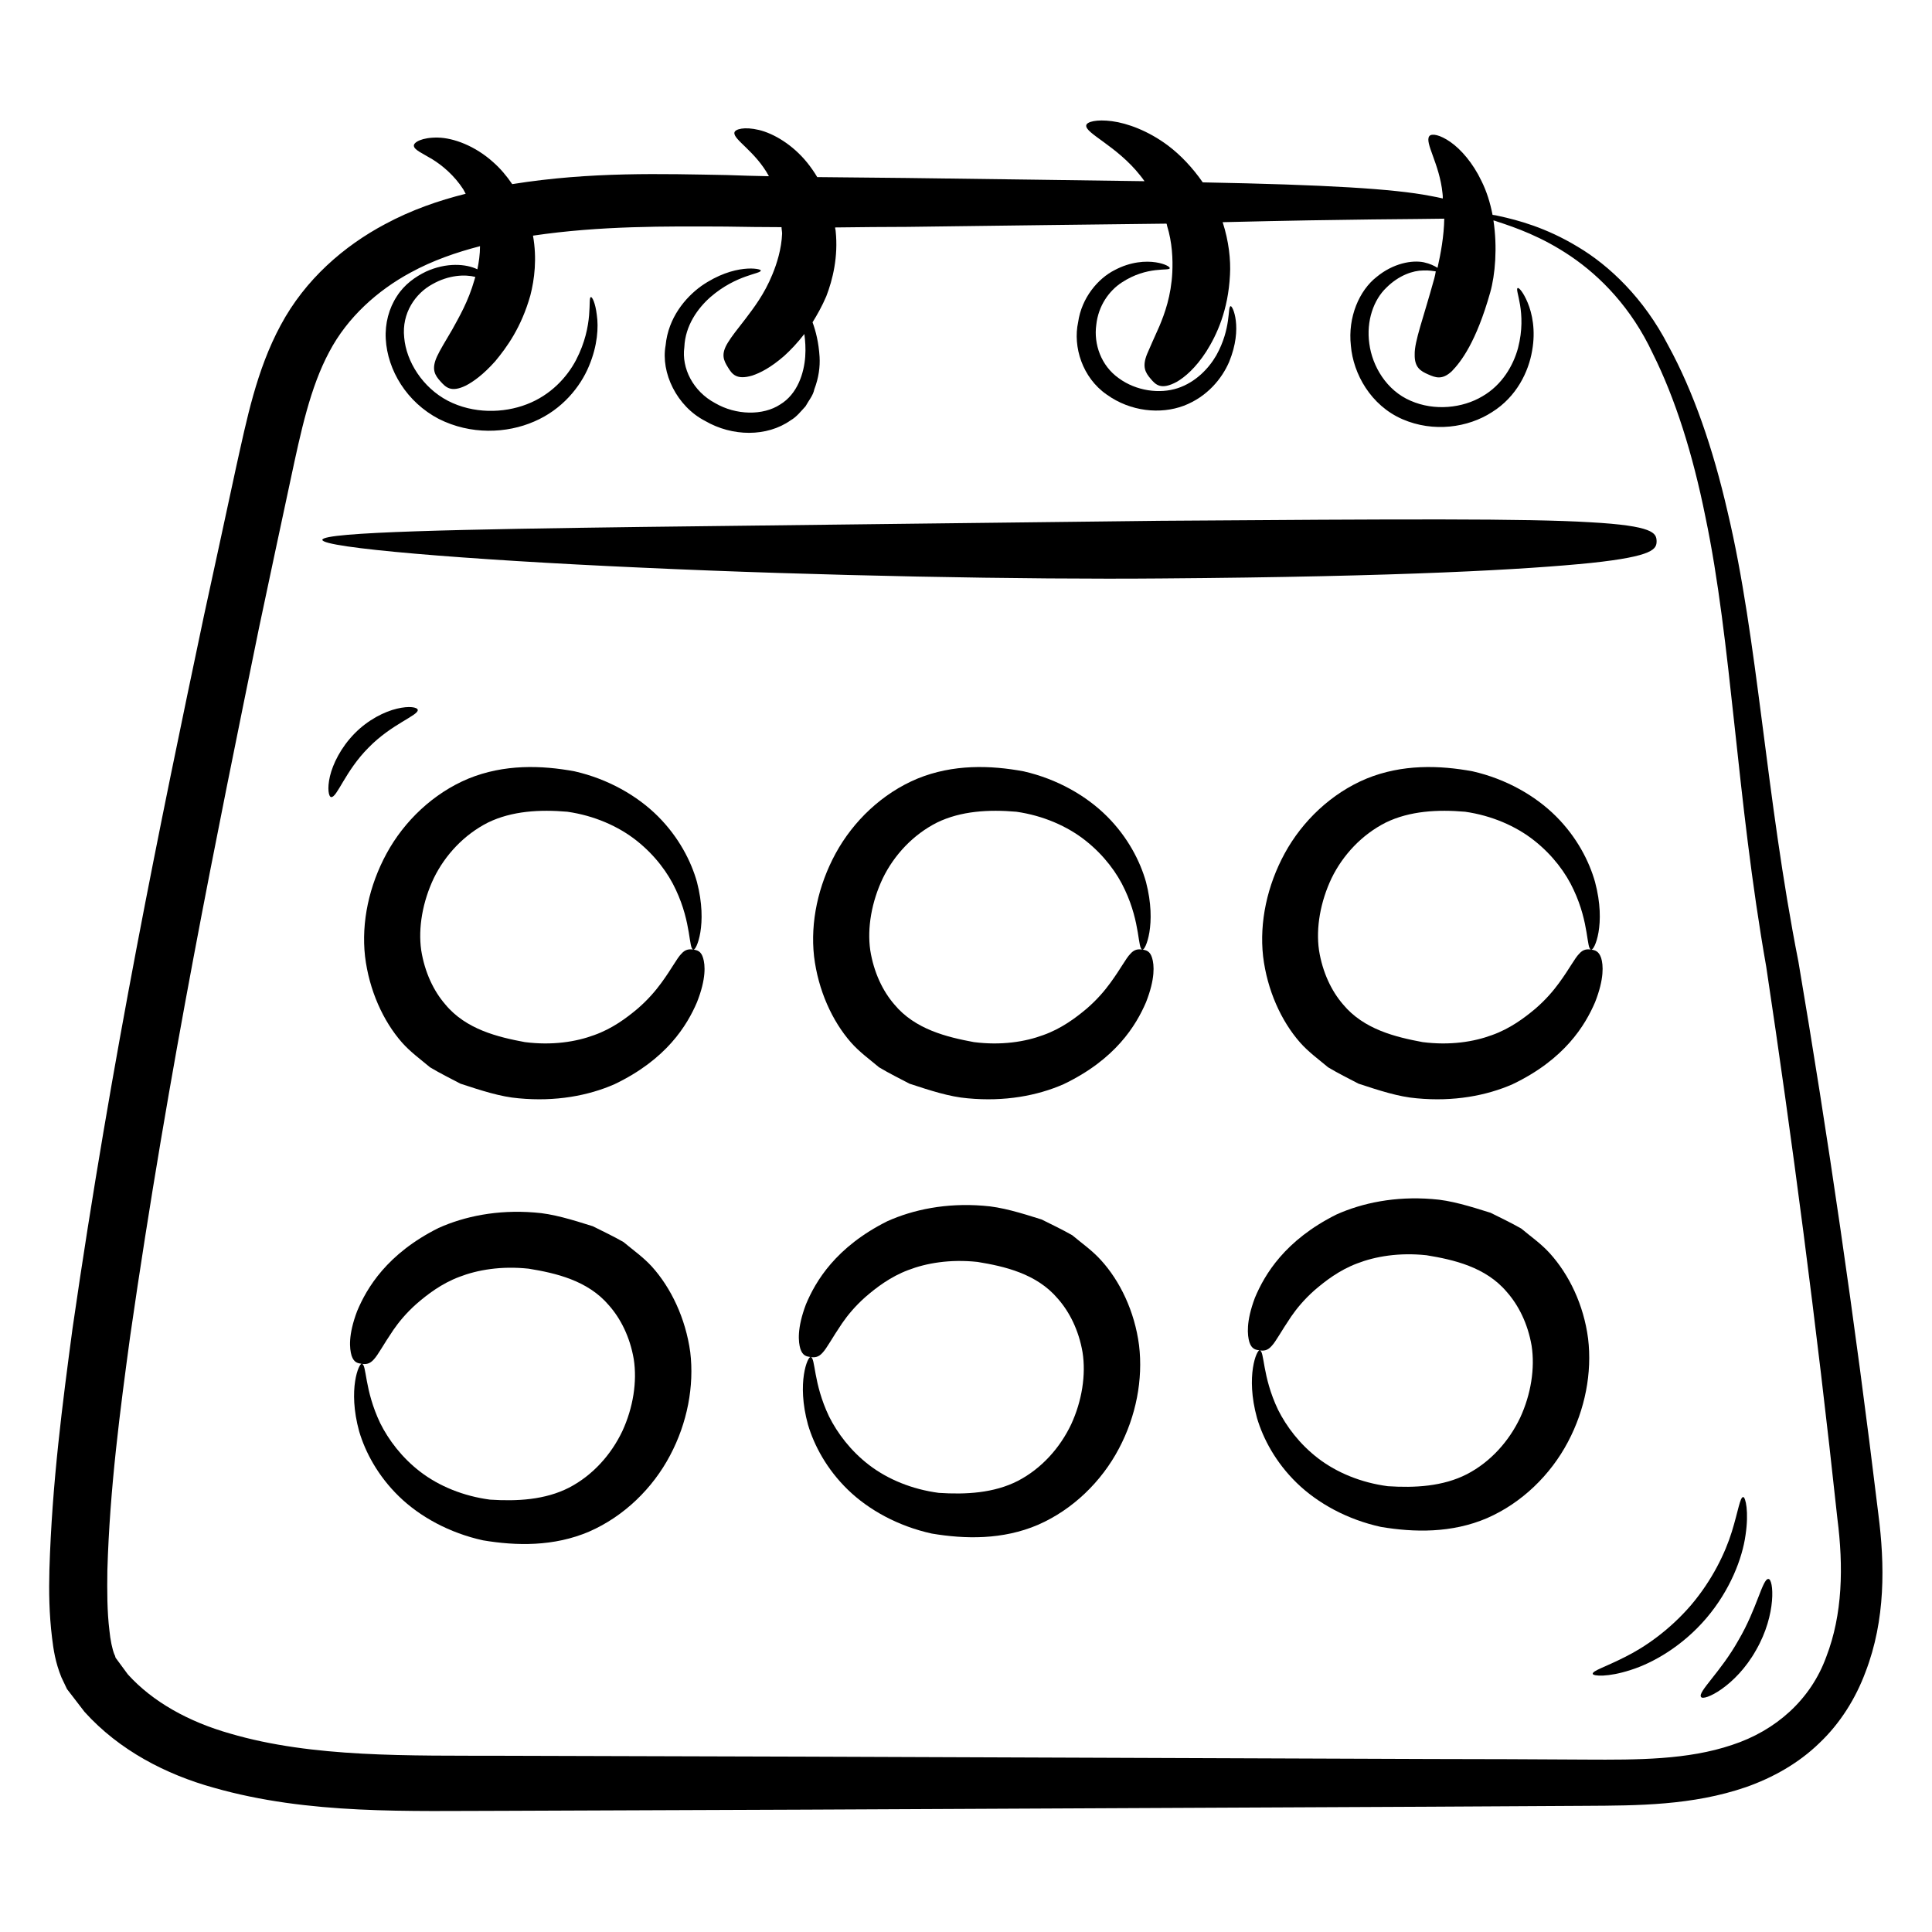 <svg width="66" height="66" viewBox="0 0 66 66" fill="none" xmlns="http://www.w3.org/2000/svg">
<path d="M64.168 51.73C63.358 45.02 62.418 38.64 61.438 32.86C60.308 27.13 60.058 21.86 59.018 17.49C58.518 15.31 57.848 13.37 56.988 11.8C56.158 10.19 54.978 9.07 53.898 8.43C52.808 7.77 51.848 7.52 51.208 7.38C51.128 7.36 51.068 7.35 50.988 7.34C50.908 6.93 50.788 6.54 50.608 6.18C50.318 5.57 49.908 5.1 49.548 4.85C49.188 4.6 48.908 4.55 48.828 4.65C48.658 4.87 49.178 5.6 49.278 6.6C49.288 6.66 49.288 6.72 49.288 6.78C49.158 6.75 49.018 6.72 48.848 6.69C47.608 6.45 45.308 6.31 41.088 6.23C40.748 5.74 40.338 5.3 39.898 4.97C39.228 4.47 38.518 4.21 37.988 4.14C37.458 4.07 37.128 4.16 37.108 4.28C37.058 4.55 38.148 4.98 38.948 5.99C38.998 6.05 39.048 6.12 39.098 6.19C36.858 6.16 34.178 6.12 30.958 6.08C29.978 6.07 28.968 6.06 27.918 6.05C27.818 5.88 27.698 5.71 27.578 5.56C27.078 4.94 26.428 4.56 25.928 4.44C25.428 4.32 25.108 4.41 25.088 4.53C25.048 4.77 25.808 5.17 26.268 6.02C25.798 6.01 25.328 6 24.838 5.98C22.628 5.94 20.188 5.86 17.498 6.29C17.308 6.01 17.088 5.75 16.848 5.54C16.228 4.98 15.488 4.71 14.958 4.7C14.418 4.69 14.128 4.86 14.138 4.98C14.148 5.12 14.418 5.23 14.768 5.44C15.108 5.65 15.518 5.99 15.828 6.47C15.858 6.52 15.878 6.57 15.908 6.62C14.988 6.85 14.058 7.17 13.148 7.66C11.758 8.4 10.428 9.54 9.588 11.11C8.758 12.65 8.428 14.34 8.068 15.95C7.718 17.58 7.348 19.28 6.968 21.03C5.478 28.1 3.818 36.11 2.478 45.38C2.138 47.93 1.778 50.65 1.688 53.62C1.668 54.37 1.678 55.13 1.778 55.95C1.828 56.36 1.888 56.78 2.098 57.3C2.158 57.43 2.228 57.57 2.288 57.7L2.488 57.96L2.888 58.48C4.078 59.8 5.678 60.62 7.298 61.07C10.558 62 13.958 61.86 17.278 61.86C20.628 61.85 24.068 61.83 27.558 61.82C34.538 61.79 41.718 61.75 48.848 61.72C50.628 61.71 52.408 61.7 54.178 61.69C55.938 61.68 57.818 61.68 59.648 61.05C60.558 60.73 61.438 60.24 62.148 59.55C62.868 58.87 63.398 58.01 63.728 57.12C64.418 55.33 64.388 53.44 64.168 51.73ZM62.388 56.6C61.858 58.06 60.668 59.12 59.168 59.61C57.658 60.12 55.948 60.12 54.188 60.11C52.418 60.1 50.638 60.09 48.858 60.09C41.728 60.06 34.548 60.04 27.568 60.01C24.078 60 20.638 59.99 17.288 59.98C13.928 59.97 10.688 60.05 7.858 59.22C6.448 58.82 5.218 58.14 4.368 57.2L4.088 56.82L3.948 56.63C3.938 56.59 3.928 56.55 3.908 56.52C3.838 56.35 3.768 56.02 3.738 55.7C3.658 55.05 3.658 54.35 3.668 53.65C3.748 50.85 4.108 48.14 4.448 45.64C5.768 36.47 7.418 28.46 8.848 21.45C9.218 19.7 9.578 18.01 9.928 16.38C10.278 14.74 10.598 13.23 11.248 12.02C11.868 10.84 12.898 9.92 14.028 9.31C14.778 8.9 15.588 8.62 16.398 8.41C16.398 8.69 16.358 8.96 16.308 9.2C15.918 9.01 15.248 8.96 14.548 9.28C14.198 9.45 13.818 9.71 13.558 10.12C13.288 10.53 13.148 11.05 13.178 11.58C13.238 12.65 13.898 13.74 14.988 14.31C16.078 14.86 17.308 14.81 18.248 14.4C19.208 13.99 19.828 13.21 20.118 12.51C20.418 11.8 20.448 11.17 20.388 10.76C20.338 10.34 20.228 10.14 20.188 10.15C20.068 10.15 20.308 11.09 19.678 12.3C19.368 12.89 18.808 13.5 17.998 13.81C17.198 14.12 16.168 14.14 15.298 13.69C14.438 13.24 13.878 12.35 13.808 11.53C13.718 10.69 14.198 10.02 14.768 9.71C15.328 9.39 15.888 9.37 16.238 9.46C16.228 9.49 16.218 9.53 16.208 9.56C15.998 10.3 15.678 10.84 15.448 11.26C15.208 11.67 15.028 11.96 14.928 12.18C14.728 12.62 14.858 12.82 15.048 13.03C15.228 13.23 15.408 13.42 15.918 13.17C16.168 13.04 16.508 12.8 16.918 12.34C17.308 11.87 17.808 11.19 18.118 10.09C18.258 9.55 18.348 8.83 18.208 8.05C20.508 7.71 22.738 7.73 24.798 7.74C25.448 7.75 26.078 7.76 26.698 7.76C26.698 7.83 26.718 7.91 26.718 7.98C26.698 8.5 26.538 9.01 26.388 9.37C26.108 10.06 25.738 10.53 25.468 10.89C25.188 11.25 24.988 11.5 24.868 11.7C24.618 12.1 24.718 12.31 24.868 12.55C25.008 12.78 25.158 12.99 25.698 12.83C25.968 12.74 26.328 12.56 26.788 12.16C26.998 11.97 27.238 11.72 27.478 11.41C27.508 11.64 27.528 11.9 27.508 12.18C27.468 12.74 27.248 13.46 26.648 13.82C26.068 14.2 25.148 14.19 24.428 13.77C23.678 13.37 23.278 12.58 23.378 11.86C23.408 11.12 23.838 10.53 24.268 10.15C25.168 9.37 26.008 9.36 25.988 9.24C26.018 9.18 25.098 8.98 23.958 9.77C23.418 10.16 22.828 10.85 22.738 11.8C22.568 12.73 23.118 13.88 24.088 14.38C25.018 14.92 26.198 14.93 27.008 14.36C27.218 14.24 27.368 14.04 27.518 13.88C27.628 13.68 27.778 13.51 27.818 13.3C27.968 12.91 28.018 12.53 27.998 12.19C27.968 11.7 27.868 11.31 27.758 11.01C27.918 10.75 28.078 10.47 28.228 10.12C28.448 9.55 28.638 8.77 28.548 7.9C28.548 7.86 28.528 7.81 28.528 7.77C29.388 7.76 30.218 7.75 30.998 7.75C34.568 7.7 37.478 7.67 39.848 7.64C39.858 7.66 39.868 7.68 39.868 7.71C40.048 8.29 40.068 8.86 40.048 9.3C40.008 10.11 39.788 10.71 39.608 11.14C39.418 11.56 39.288 11.86 39.188 12.09C39.008 12.53 39.128 12.73 39.308 12.94C39.478 13.14 39.658 13.34 40.208 13.04C40.478 12.88 40.838 12.58 41.208 12.01C41.568 11.44 41.958 10.6 42.018 9.39C42.048 8.88 41.978 8.24 41.768 7.59C46.288 7.48 48.368 7.49 49.338 7.47C49.328 8.07 49.218 8.66 49.108 9.15C48.998 9.08 48.858 9.01 48.638 8.96C48.238 8.88 47.598 8.99 47.028 9.46C46.438 9.92 46.038 10.83 46.148 11.81C46.228 12.77 46.828 13.85 47.908 14.32C48.968 14.78 50.148 14.61 50.968 14.08C51.818 13.55 52.218 12.69 52.338 11.99C52.468 11.28 52.338 10.7 52.188 10.34C52.038 9.98 51.888 9.82 51.848 9.84C51.728 9.88 52.178 10.66 51.858 11.89C51.698 12.48 51.318 13.15 50.638 13.54C49.968 13.94 49.008 14.05 48.188 13.69C47.368 13.34 46.878 12.51 46.778 11.74C46.668 10.96 46.928 10.24 47.358 9.83C47.788 9.4 48.278 9.24 48.618 9.24C48.818 9.23 48.958 9.26 49.048 9.27C49.038 9.34 49.018 9.44 48.998 9.51C48.618 10.89 48.318 11.66 48.328 12.11C48.318 12.56 48.538 12.68 48.788 12.79C49.038 12.9 49.268 12.99 49.598 12.68C49.908 12.36 50.428 11.69 50.908 9.99C51.078 9.39 51.158 8.45 51.018 7.53C51.068 7.54 51.098 7.55 51.148 7.57C51.758 7.77 52.668 8.08 53.668 8.76C54.668 9.44 55.728 10.51 56.458 12.07C57.228 13.61 57.828 15.51 58.258 17.65C59.158 21.93 59.318 27.25 60.338 33.03C61.208 38.81 62.048 45.18 62.768 51.88C62.978 53.52 62.948 55.15 62.388 56.6Z" fill="black"/>
<path d="M56.592 18.481C56.582 18.211 56.492 17.961 54.322 17.841C52.162 17.711 47.922 17.731 39.632 17.791C35.092 17.841 27.942 17.931 21.922 18.001C15.902 18.081 11.022 18.171 11.012 18.441C11.002 18.711 15.872 19.121 21.902 19.391C27.922 19.671 35.092 19.801 39.642 19.761C47.952 19.701 52.192 19.451 54.352 19.231C56.512 19.001 56.592 18.751 56.592 18.481Z" fill="black"/>
<path d="M23.689 32.44C23.559 32.42 23.419 32.42 23.279 32.58C23.119 32.74 22.97 33.06 22.59 33.58C22.399 33.84 22.149 34.14 21.779 34.46C21.41 34.77 20.919 35.14 20.299 35.36C19.68 35.59 18.869 35.72 17.93 35.6C17.02 35.43 15.919 35.17 15.21 34.31C14.819 33.86 14.509 33.22 14.389 32.46C14.28 31.69 14.44 30.8 14.819 30C15.21 29.2 15.86 28.51 16.669 28.1C17.489 27.7 18.45 27.65 19.38 27.73C20.29 27.86 21.119 28.22 21.75 28.72C22.38 29.22 22.829 29.83 23.09 30.4C23.63 31.55 23.52 32.43 23.689 32.44C23.779 32.48 24.189 31.59 23.809 30.13C23.61 29.42 23.189 28.6 22.48 27.89C21.77 27.18 20.77 26.61 19.63 26.35C18.5 26.14 17.22 26.1 15.999 26.6C14.8 27.1 13.809 28.05 13.21 29.15C12.61 30.25 12.339 31.5 12.47 32.67C12.61 33.83 13.089 34.88 13.729 35.61C14.02 35.94 14.37 36.19 14.69 36.46C15.04 36.67 15.389 36.84 15.729 37.02C16.43 37.25 17.099 37.47 17.72 37.52C18.98 37.64 20.099 37.43 20.989 37.04C22.77 36.19 23.47 35.03 23.809 34.24C24.13 33.43 24.09 32.96 24.02 32.73C23.95 32.49 23.82 32.46 23.689 32.44Z" fill="black"/>
<path d="M39.029 32.44C38.899 32.42 38.759 32.42 38.619 32.58C38.459 32.74 38.309 33.06 37.929 33.58C37.739 33.84 37.489 34.14 37.119 34.46C36.749 34.77 36.259 35.14 35.639 35.36C35.019 35.59 34.209 35.72 33.269 35.6C32.359 35.43 31.259 35.17 30.549 34.31C30.159 33.86 29.849 33.22 29.729 32.46C29.619 31.69 29.779 30.8 30.159 30C30.549 29.2 31.199 28.51 32.009 28.1C32.829 27.7 33.789 27.65 34.719 27.73C35.629 27.86 36.459 28.22 37.089 28.72C37.719 29.22 38.169 29.83 38.429 30.4C38.969 31.55 38.859 32.43 39.029 32.44C39.119 32.48 39.529 31.59 39.149 30.13C38.949 29.42 38.529 28.6 37.819 27.89C37.109 27.18 36.109 26.61 34.969 26.35C33.839 26.14 32.559 26.1 31.339 26.6C30.139 27.1 29.149 28.05 28.549 29.15C27.949 30.25 27.679 31.5 27.809 32.67C27.949 33.83 28.429 34.88 29.069 35.61C29.359 35.94 29.709 36.19 30.029 36.46C30.379 36.67 30.729 36.84 31.069 37.02C31.769 37.25 32.439 37.47 33.059 37.52C34.319 37.64 35.439 37.43 36.329 37.04C38.109 36.19 38.809 35.03 39.149 34.24C39.469 33.43 39.429 32.96 39.359 32.73C39.289 32.49 39.159 32.46 39.029 32.44Z" fill="black"/>
<path d="M54.489 30.13C54.289 29.42 53.869 28.6 53.159 27.89C52.449 27.18 51.449 26.61 50.309 26.35C49.179 26.14 47.899 26.1 46.679 26.6C45.479 27.1 44.489 28.05 43.889 29.15C43.289 30.25 43.019 31.5 43.149 32.67C43.289 33.83 43.769 34.88 44.409 35.61C44.699 35.94 45.049 36.19 45.369 36.46C45.719 36.67 46.069 36.84 46.409 37.02C47.109 37.25 47.779 37.47 48.399 37.52C49.659 37.64 50.779 37.43 51.669 37.04C53.449 36.19 54.149 35.03 54.489 34.24C54.809 33.43 54.769 32.96 54.699 32.73C54.619 32.49 54.489 32.46 54.359 32.44C54.229 32.42 54.089 32.42 53.949 32.58C53.789 32.74 53.639 33.06 53.259 33.58C53.069 33.84 52.819 34.14 52.449 34.46C52.079 34.77 51.589 35.14 50.969 35.36C50.349 35.59 49.539 35.72 48.599 35.6C47.689 35.43 46.589 35.17 45.879 34.31C45.489 33.86 45.179 33.22 45.059 32.46C44.949 31.69 45.109 30.8 45.489 30C45.879 29.2 46.529 28.51 47.339 28.1C48.159 27.7 49.119 27.65 50.049 27.73C50.959 27.86 51.789 28.22 52.419 28.72C53.049 29.22 53.499 29.83 53.759 30.4C54.299 31.55 54.189 32.43 54.359 32.44C54.459 32.48 54.879 31.59 54.489 30.13Z" fill="black"/>
<path d="M52.941 42.811C52.642 42.481 52.291 42.241 51.971 41.971C51.621 41.771 51.261 41.601 50.922 41.431C50.221 41.211 49.551 41.001 48.922 40.961C47.661 40.861 46.541 41.091 45.651 41.491C43.892 42.371 43.202 43.541 42.871 44.331C42.562 45.151 42.611 45.611 42.681 45.851C42.761 46.091 42.892 46.111 43.032 46.131C43.172 46.151 43.301 46.141 43.441 45.981C43.592 45.821 43.752 45.501 44.111 44.971C44.291 44.711 44.541 44.401 44.901 44.081C45.272 43.761 45.752 43.391 46.361 43.161C46.981 42.921 47.791 42.781 48.731 42.881C49.651 43.031 50.752 43.281 51.471 44.131C51.871 44.581 52.191 45.211 52.322 45.971C52.441 46.741 52.301 47.631 51.931 48.431C51.551 49.231 50.922 49.941 50.111 50.361C49.291 50.781 48.331 50.831 47.411 50.771C46.502 50.651 45.672 50.311 45.032 49.821C44.392 49.331 43.941 48.721 43.661 48.161C43.111 47.011 43.202 46.141 43.032 46.131C42.941 46.091 42.541 46.991 42.941 48.441C43.151 49.151 43.581 49.961 44.301 50.661C45.022 51.361 46.032 51.911 47.172 52.161C48.301 52.351 49.592 52.381 50.801 51.861C51.992 51.341 52.971 50.381 53.562 49.261C54.151 48.151 54.392 46.891 54.252 45.731C54.102 44.571 53.602 43.541 52.941 42.811Z" fill="black"/>
<path d="M37.602 43.039C37.302 42.709 36.952 42.469 36.632 42.199C36.282 41.999 35.922 41.829 35.582 41.659C34.882 41.439 34.212 41.229 33.582 41.189C32.322 41.089 31.202 41.319 30.312 41.719C28.552 42.599 27.862 43.769 27.532 44.559C27.222 45.379 27.272 45.849 27.342 46.079C27.422 46.319 27.552 46.339 27.692 46.359C27.832 46.379 27.962 46.369 28.102 46.209C28.252 46.049 28.412 45.729 28.772 45.199C28.952 44.939 29.202 44.629 29.562 44.309C29.932 43.989 30.412 43.619 31.022 43.389C31.642 43.149 32.452 43.009 33.392 43.109C34.312 43.259 35.412 43.509 36.132 44.359C36.532 44.809 36.852 45.439 36.982 46.199C37.102 46.969 36.962 47.859 36.592 48.659C36.212 49.459 35.582 50.169 34.772 50.589C33.952 51.009 32.992 51.059 32.072 50.999C31.162 50.879 30.332 50.539 29.692 50.049C29.052 49.559 28.602 48.949 28.322 48.389C27.772 47.239 27.862 46.369 27.692 46.359C27.602 46.319 27.202 47.219 27.602 48.669C27.812 49.379 28.242 50.189 28.962 50.889C29.682 51.589 30.692 52.139 31.832 52.389C32.962 52.579 34.252 52.609 35.462 52.089C36.652 51.569 37.632 50.609 38.222 49.489C38.812 48.379 39.052 47.119 38.912 45.959C38.762 44.799 38.262 43.759 37.602 43.039Z" fill="black"/>
<path d="M22.27 43.27C21.97 42.94 21.62 42.7 21.3 42.43C20.95 42.23 20.59 42.06 20.25 41.89C19.55 41.67 18.88 41.46 18.25 41.42C16.99 41.32 15.87 41.55 14.98 41.95C13.22 42.83 12.53 44 12.2 44.79C11.89 45.61 11.94 46.07 12.01 46.31C12.09 46.55 12.22 46.57 12.36 46.59C12.5 46.61 12.63 46.6 12.77 46.44C12.92 46.28 13.08 45.96 13.44 45.43C13.62 45.17 13.87 44.86 14.23 44.54C14.6 44.22 15.08 43.85 15.69 43.62C16.31 43.38 17.12 43.24 18.06 43.34C18.98 43.49 20.08 43.74 20.8 44.59C21.2 45.04 21.52 45.67 21.65 46.43C21.77 47.2 21.63 48.09 21.26 48.89C20.88 49.69 20.25 50.4 19.44 50.82C18.62 51.24 17.66 51.29 16.74 51.23C15.83 51.11 15 50.77 14.36 50.28C13.72 49.79 13.27 49.18 12.99 48.62C12.44 47.47 12.53 46.6 12.36 46.59C12.27 46.55 11.87 47.45 12.27 48.9C12.48 49.61 12.91 50.42 13.63 51.12C14.35 51.82 15.36 52.37 16.5 52.62C17.63 52.81 18.92 52.84 20.13 52.32C21.32 51.8 22.3 50.84 22.89 49.72C23.48 48.61 23.72 47.35 23.58 46.19C23.42 45.03 22.92 43.99 22.27 43.27Z" fill="black"/>
<path d="M37.81 13.481C38.62 14.061 39.64 14.161 40.44 13.861C41.25 13.551 41.75 12.921 41.99 12.361C42.47 11.191 42.1 10.421 42.04 10.461C41.93 10.471 42.07 11.211 41.55 12.141C41.29 12.591 40.84 13.061 40.23 13.261C39.62 13.461 38.82 13.361 38.22 12.921C37.61 12.491 37.36 11.751 37.45 11.101C37.52 10.441 37.89 9.931 38.32 9.651C39.2 9.071 39.96 9.271 39.96 9.161C39.97 9.121 39.81 9.011 39.48 8.961C39.15 8.911 38.63 8.931 38.07 9.231C37.52 9.511 36.95 10.161 36.83 11.011C36.65 11.841 36.97 12.901 37.81 13.481Z" fill="black"/>
<path d="M59.63 52.441C59.75 51.641 59.63 51.141 59.55 51.141C59.44 51.141 59.38 51.621 59.16 52.331C58.94 53.041 58.5 53.971 57.77 54.831C57.04 55.681 56.19 56.271 55.52 56.601C54.86 56.941 54.4 57.071 54.41 57.181C54.42 57.261 54.93 57.301 55.7 57.051C56.47 56.811 57.48 56.231 58.29 55.281C59.1 54.331 59.52 53.241 59.63 52.441Z" fill="black"/>
<path d="M60.41 53.94C60.21 53.929 60.02 54.959 59.39 56.029C58.78 57.12 57.99 57.8 58.11 57.969C58.19 58.13 59.29 57.62 59.99 56.37C60.7 55.139 60.59 53.929 60.41 53.94Z" fill="black"/>
<path d="M14.271 24.249C14.251 24.159 13.981 24.109 13.561 24.209C13.141 24.309 12.581 24.579 12.111 25.059C11.641 25.539 11.371 26.099 11.271 26.519C11.171 26.949 11.231 27.219 11.311 27.229C11.511 27.259 11.791 26.339 12.591 25.539C13.381 24.729 14.301 24.439 14.271 24.249Z" fill="black"/>
</svg>
